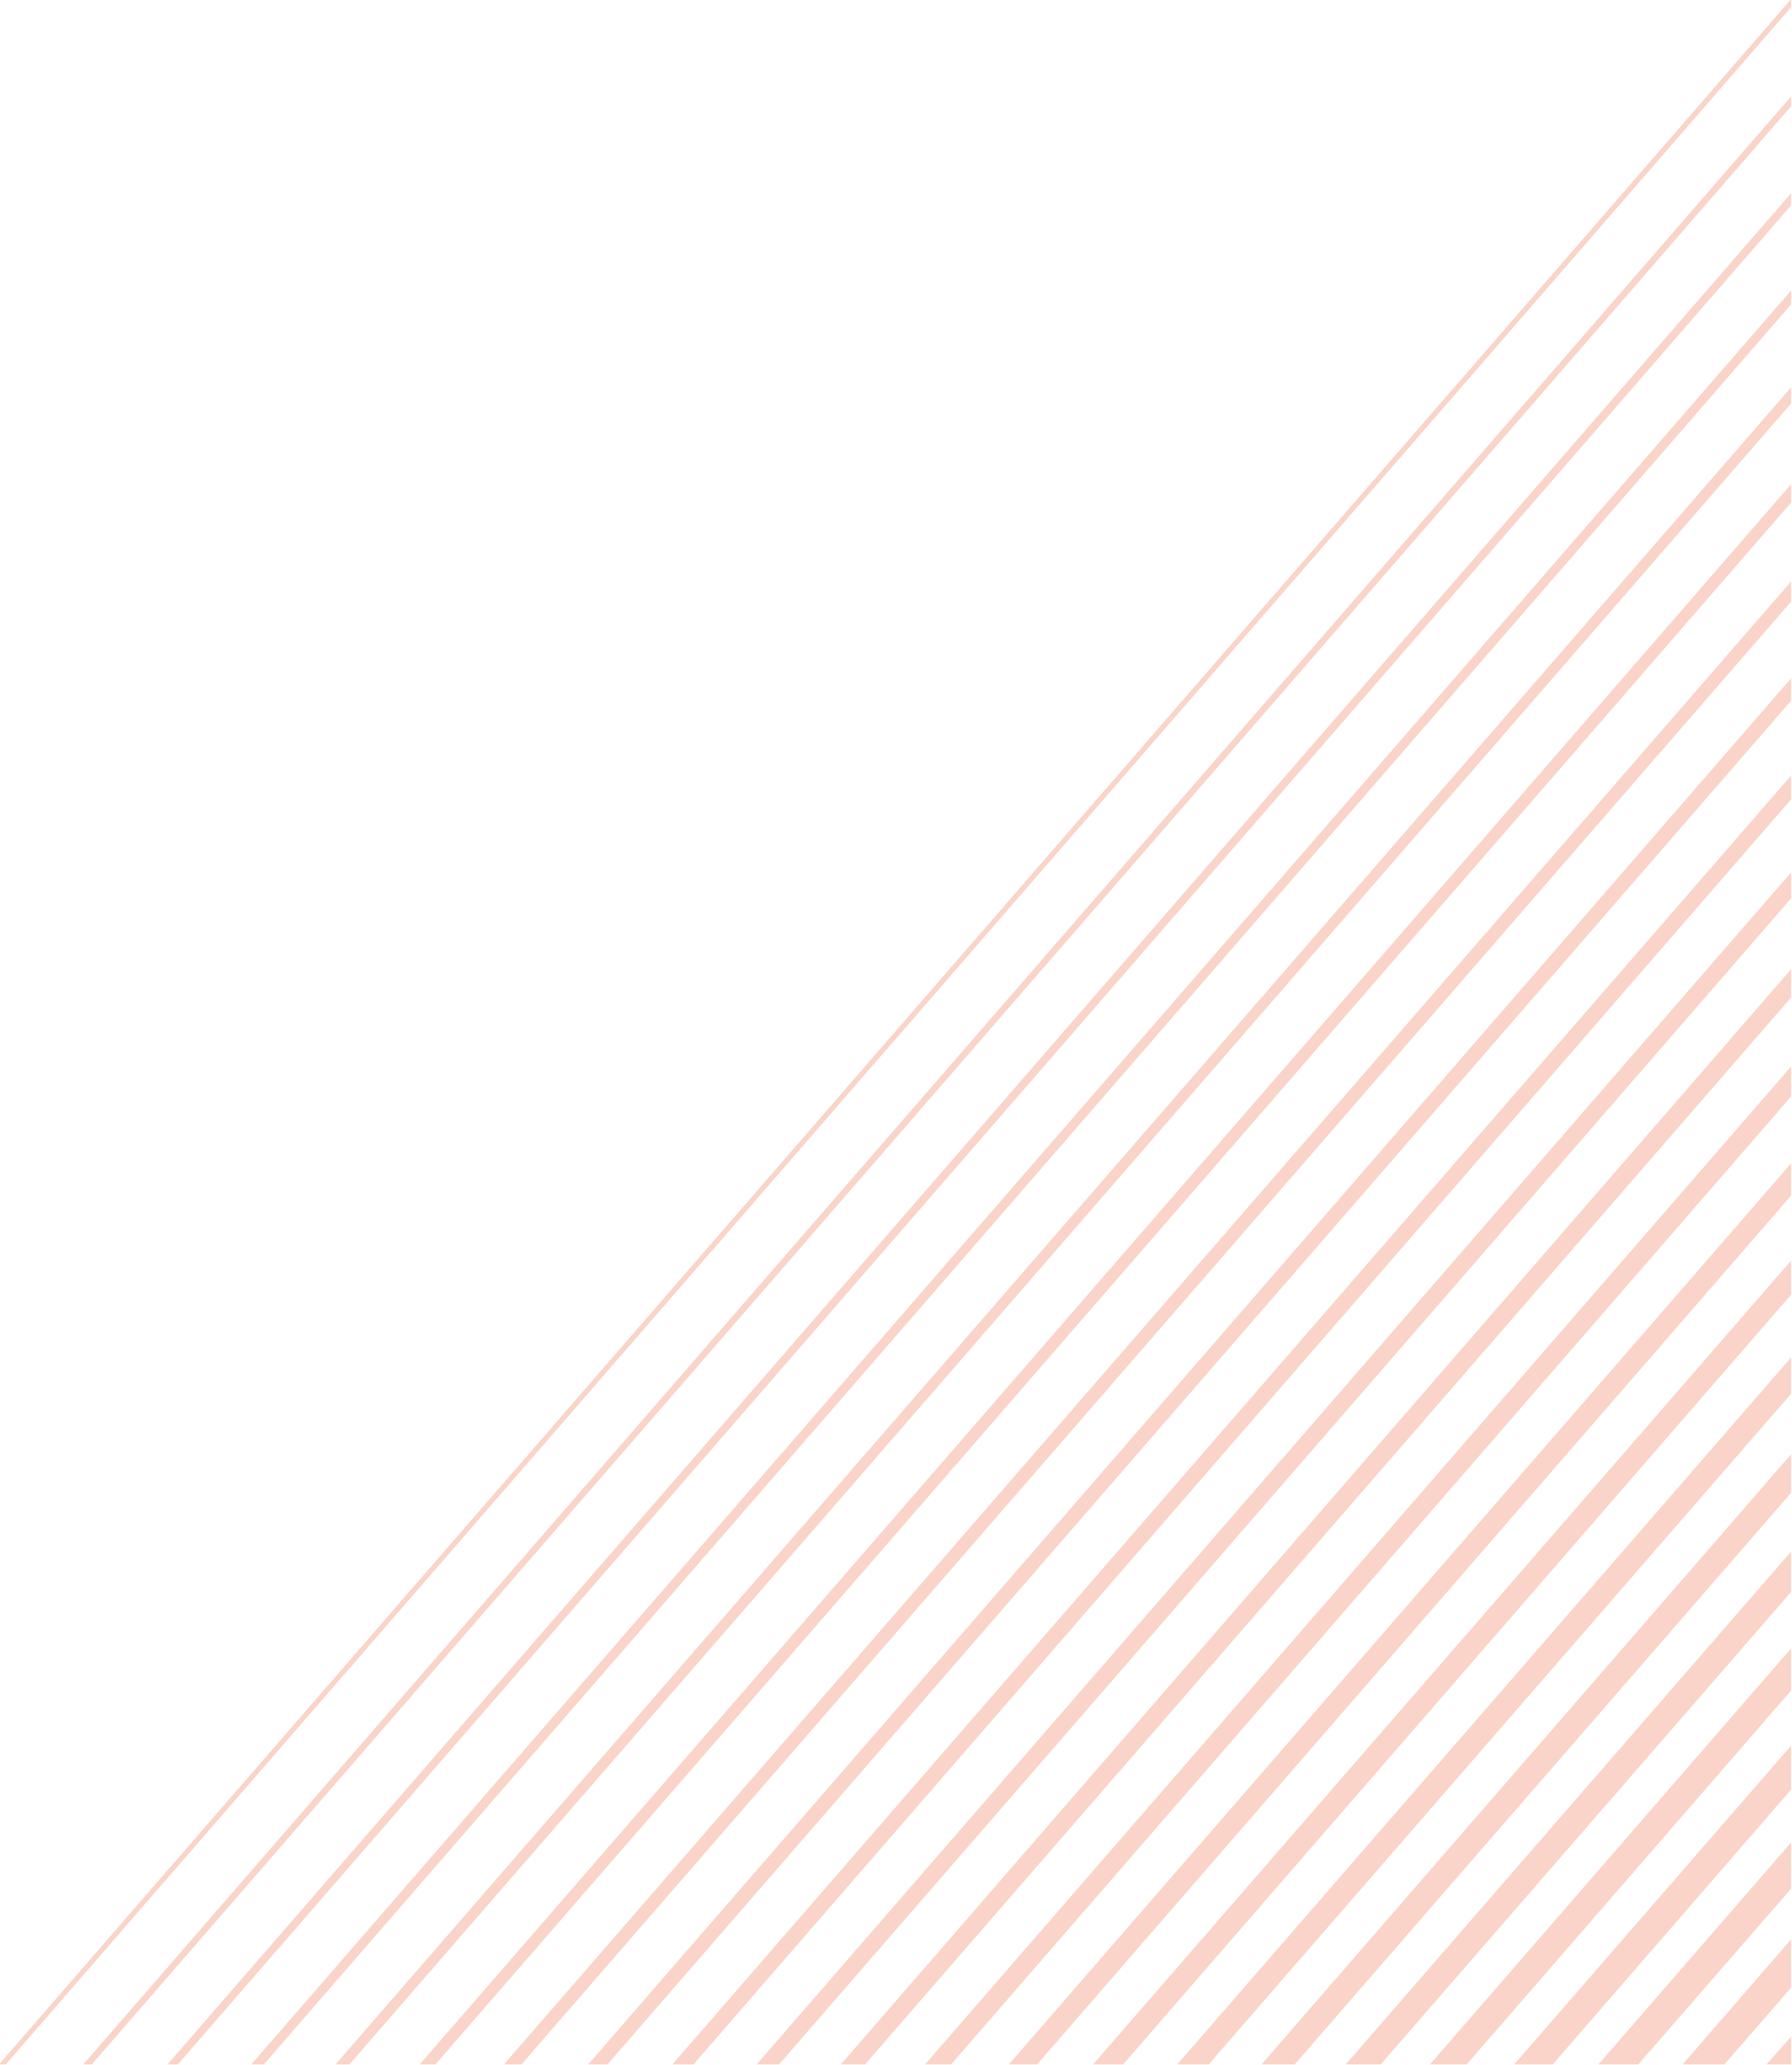 <svg version="1.1" xmlns="http://www.w3.org/2000/svg" x="0" y="0" viewBox="0 0 400 460.7" xml:space="preserve"><style>.cta-overlay-st0{fill:#fad4c8}</style><path class="cta-overlay-st0" d="M399.8 1.6V-.2L-.2 460.5h1.5zM399.8 21.5l-381.2 439h1.9L399.8 23.7zM399.8 43.1 37.4 460.5h2.3L399.8 45.8zM399.8 64.8 56.1 460.5h2.8L399.8 67.9zM399.8 90v-3.6L74.9 460.5H78zM399.8 112.1V108L93.7 460.5h3.5zM399.8 134.2v-4.5L112.5 460.5h3.9zM399.8 156.3v-5L131.3 460.5h4.3zM399.8 173 150.1 460.5h4.7l245-282.2zM173.9 460.5l225.9-260.1v-5.8L168.9 460.5zM187.7 460.5h5.4l206.7-238v-6.3zM206.5 460.5h5.8l187.5-215.9v-6.7zM225.2 460.5h6.3l168.3-193.8v-7.2zM244 460.5h6.7l149.1-171.7v-7.6zM262.8 460.5h7l130-149.6v-8.1zM281.6 460.5h7.4L399.8 333v-8.6zM399.8 346.1l-99.4 114.4h7.8l91.6-105.4zM319.2 460.5h8.2l72.4-83.4v-9.4zM338 460.5h8.6l53.2-61.3v-9.8zM356.8 460.5h8.9l34.1-39.2V411zM375.6 460.5h9.3l14.9-17.1v-10.8zM394.3 460.5h5.5v-6.2z"/></svg>